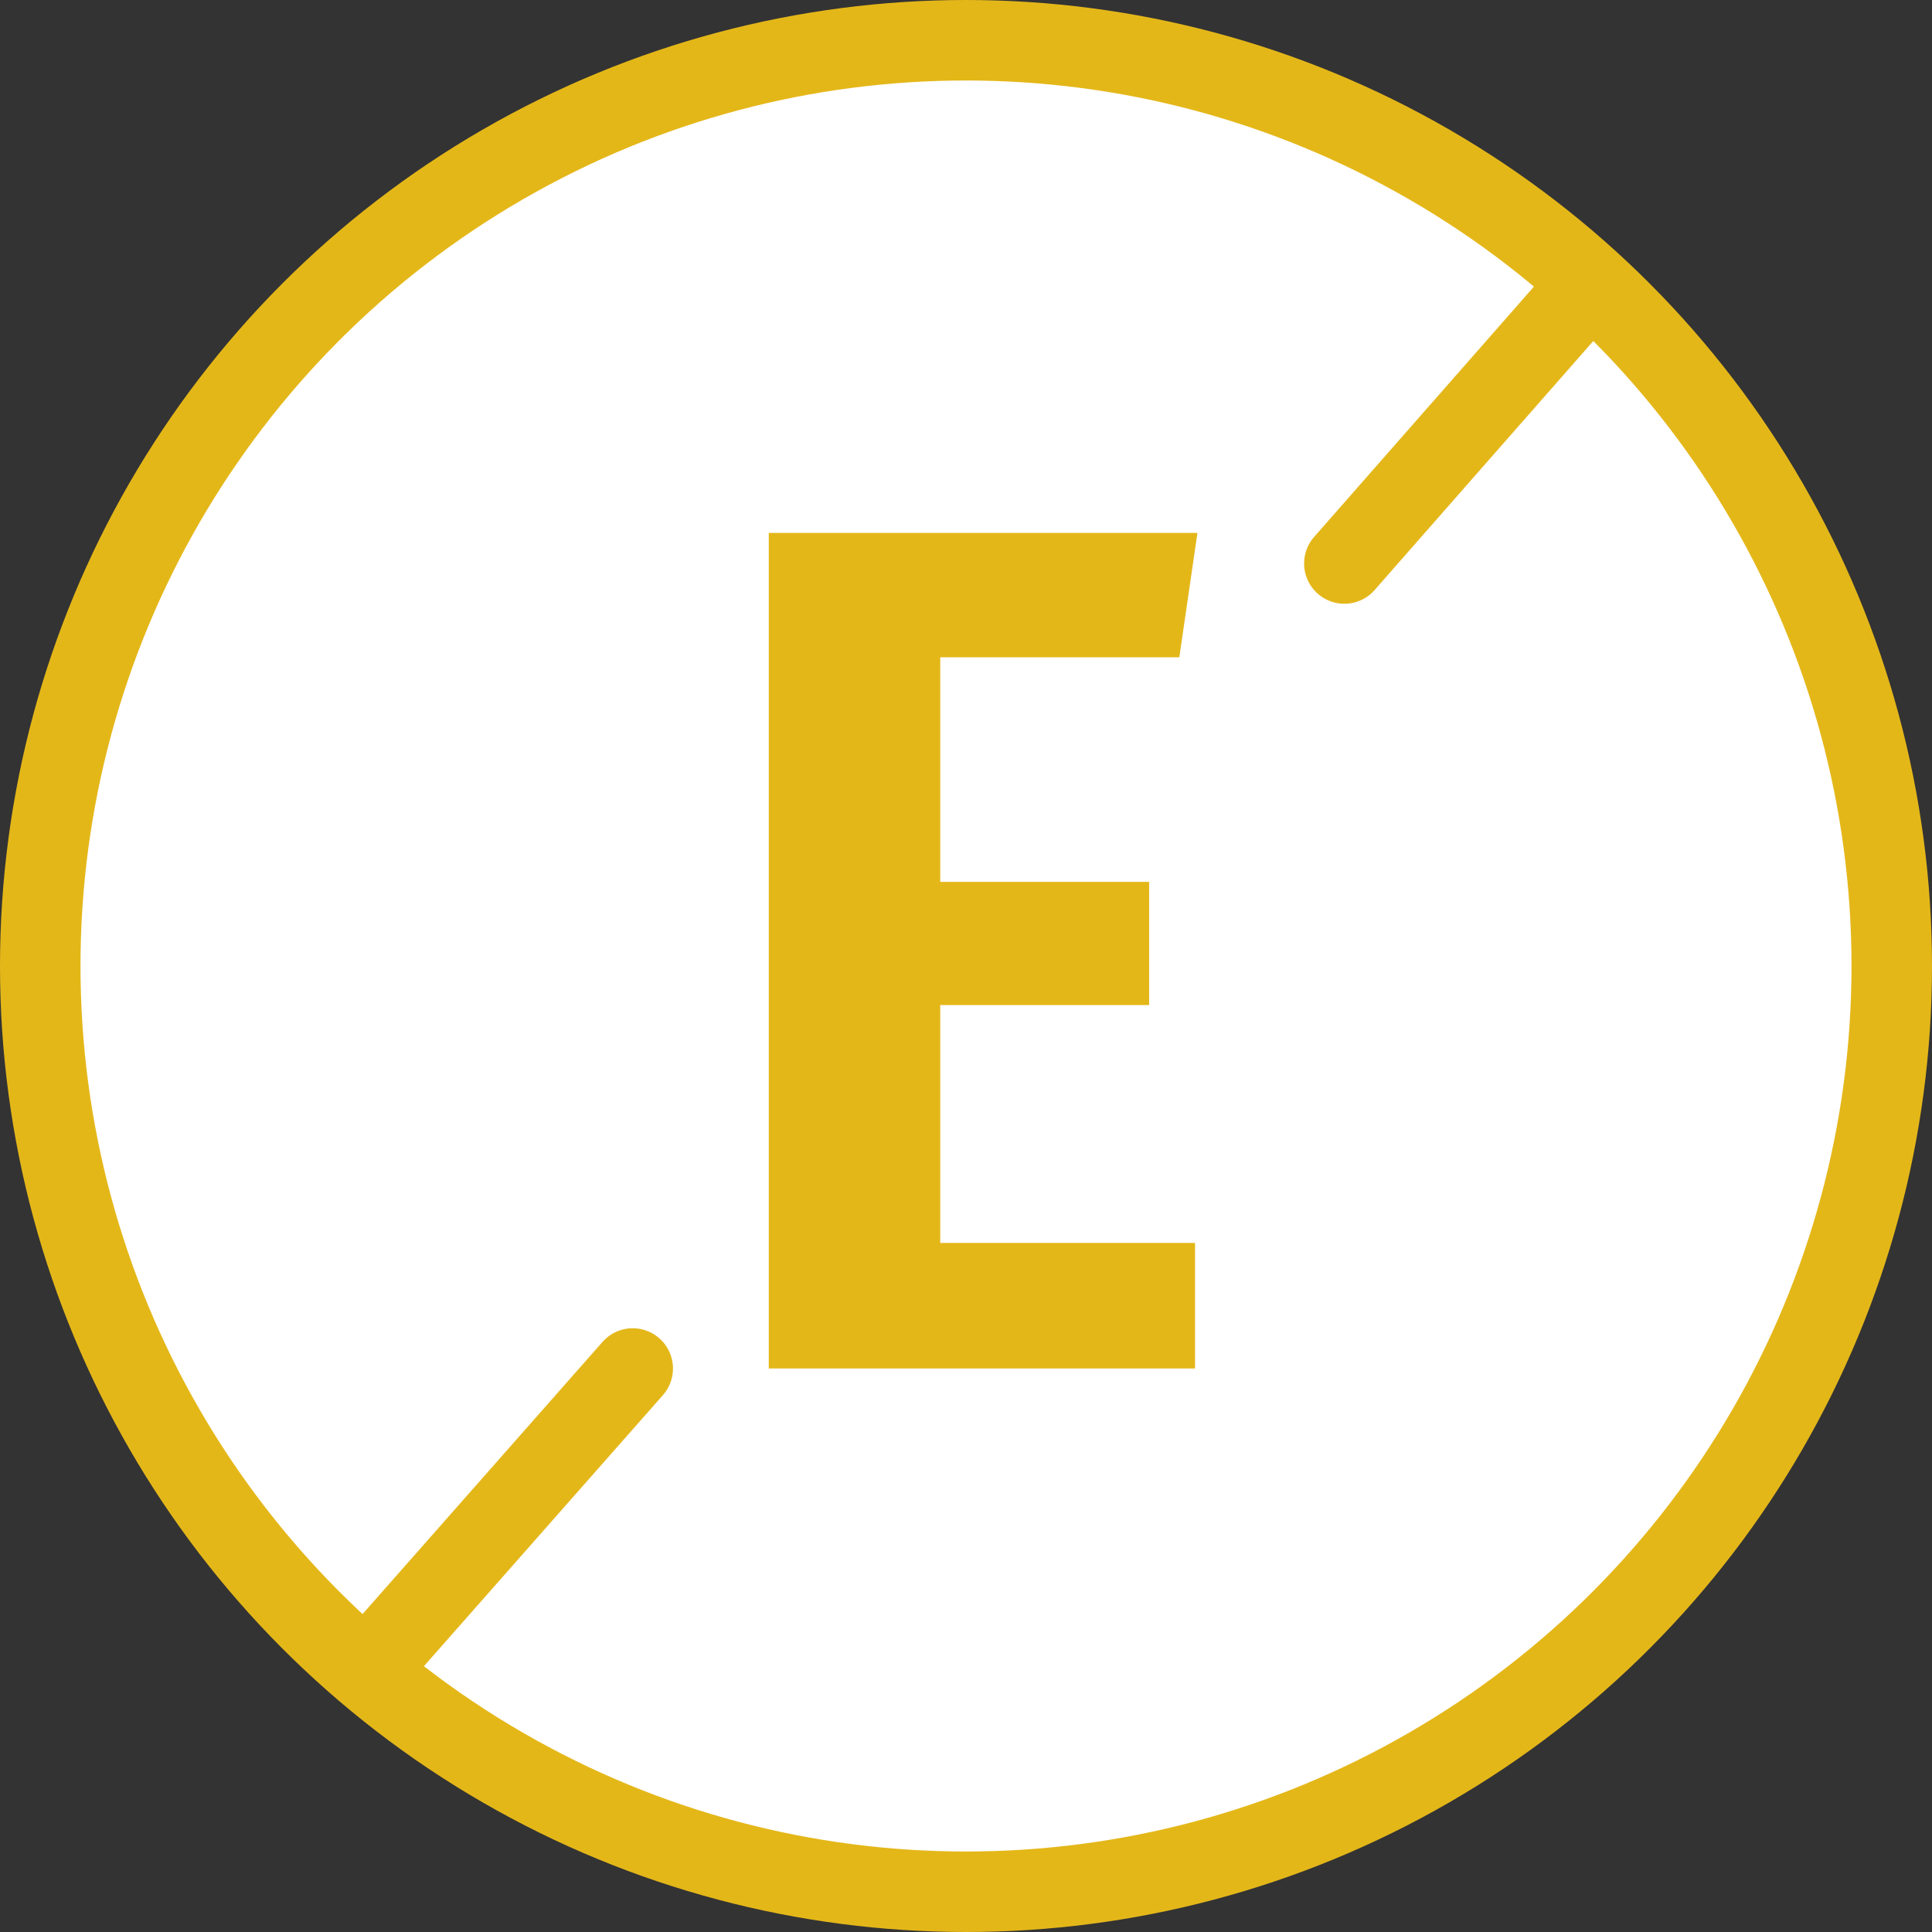 <svg width="24" height="24" viewBox="0 0 24 24" fill="none" xmlns="http://www.w3.org/2000/svg">
<rect x="0" y="0" width="24" height="24" fill="#333333" stroke="none"/>
<circle cx="12" cy="12" r="11.5" fill="white" stroke="#E4B719"/>
<path d="M14.875 6.62L14.65 8.165H11.68V10.955H14.275V12.485H11.68V15.44H14.845V17H9.55V6.62H14.875Z" fill="#E4B719"/>
<path d="M4.625 20.669L7.86 17M19.625 3.669L16.7 7" stroke="#E4B719" stroke-linecap="round"/>
</svg>

